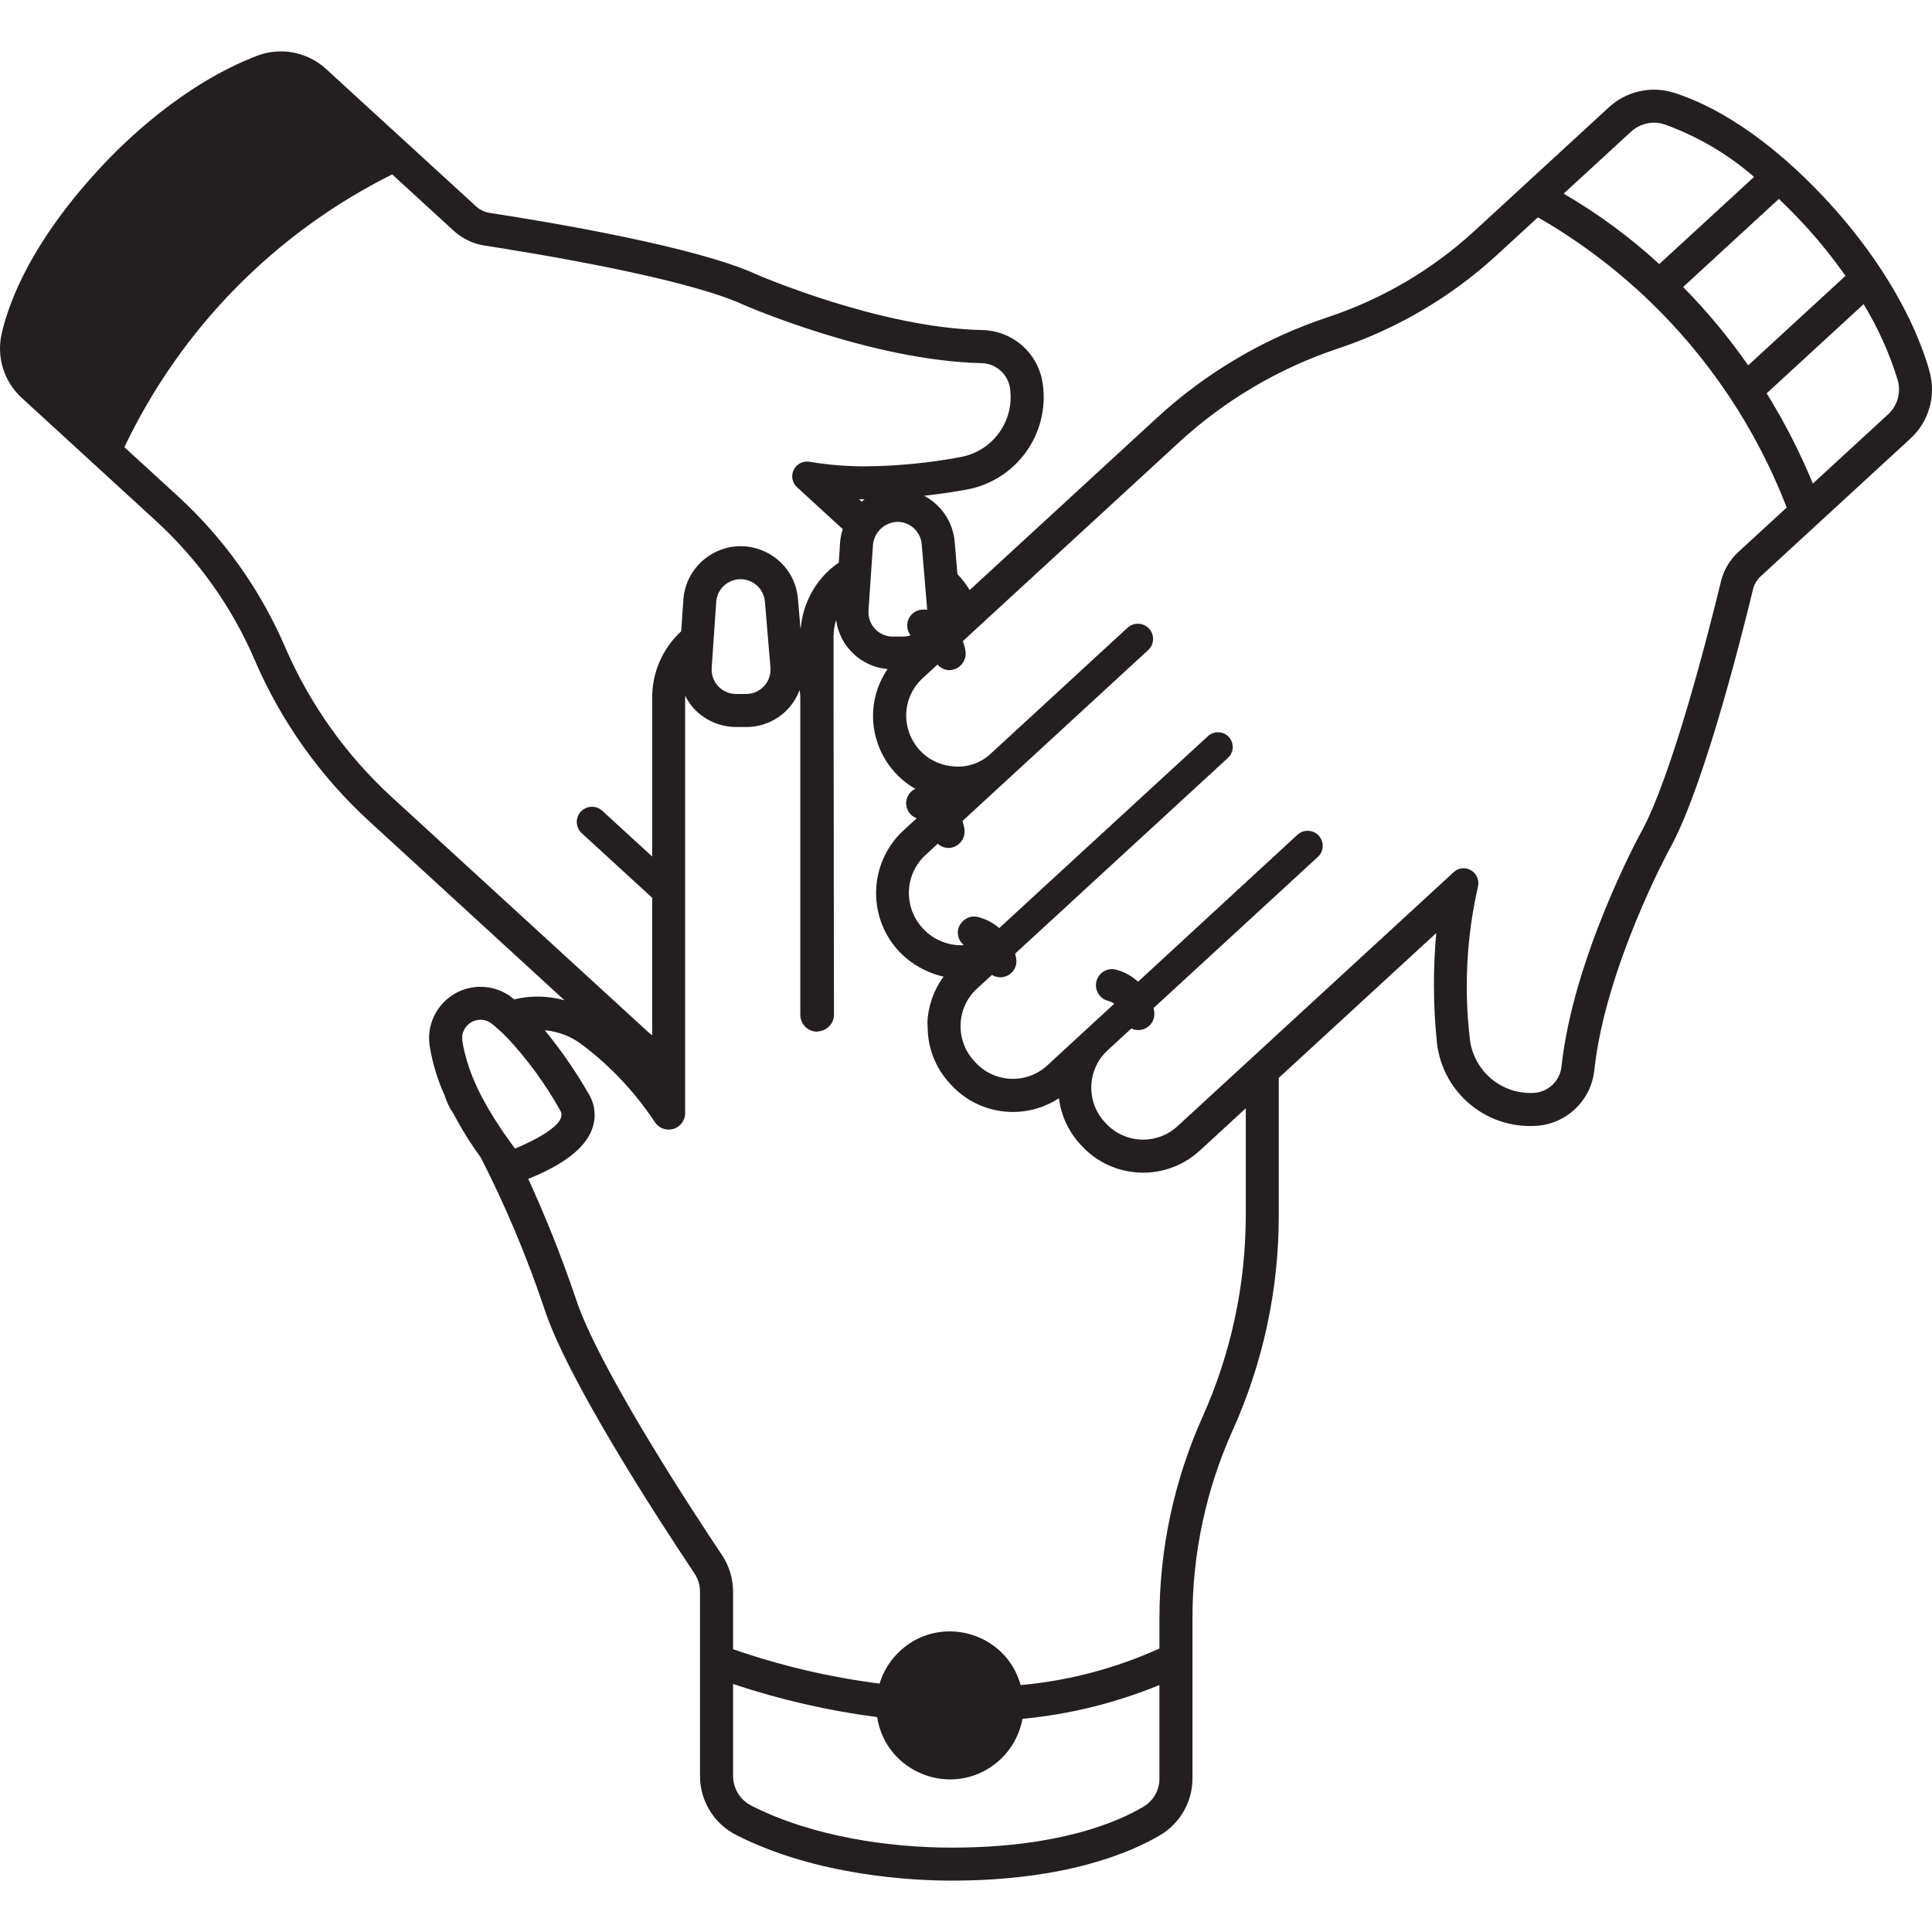 <svg height="150" viewBox="0 0 150 150" width="150" xmlns="http://www.w3.org/2000/svg"><g fill="#231f20"><path d="m149.8 28.786c-1.695-5.817-5.612-10.67-7.798-13.048-5.042-5.483-9.311-7.666-12.003-8.528-1.779-.57-3.727-.139-5.098 1.13l-10.377 9.547c-3.288 3.032-7.185 5.329-11.43 6.738-4.934 1.636-9.463 4.305-13.285 7.828l-14.525 13.357c-.27-.445-.589-.859-.951-1.233l-.213-2.534c-.138-1.51-1.033-2.847-2.376-3.551 1.076-.122 2.172-.275 3.298-.479 3.851-.701 6.462-4.314 5.919-8.19-.316-2.372-2.318-4.156-4.711-4.197-7.923-.168-17.382-4.263-17.476-4.304-4.646-2.155-16.071-4.075-20.76-4.794-.393-.061-.76-.237-1.053-.507l-11.635-10.657c-1.453-1.339-3.54-1.737-5.384-1.028-5.651 2.185-10.154 6.502-12.33 8.88-5.038 5.497-6.85 9.936-7.483 12.692-.413 1.821.182 3.723 1.558 4.983l10.397 9.529c3.301 3.017 5.922 6.703 7.687 10.813 2.051 4.775 5.097 9.058 8.933 12.564l15.121 13.863c-1.276-.356-2.622-.38-3.91-.068-.053-.044-.103-.094-.16-.135-.697-.546-1.556-.843-2.442-.842-2.432-.004-4.301 2.15-3.957 4.557.212 1.339.604 2.643 1.165 3.877.151.494.376.962.667 1.388.639 1.205 1.362 2.365 2.162 3.471 1.906 3.741 3.536 7.617 4.877 11.596 1.733 5.446 8.756 16.266 11.694 20.661.279.418.428.91.426 1.413v14.305c-.001 1.942 1.092 3.719 2.826 4.592 6.267 3.191 13.768 3.536 16.703 3.536 8.961 0 14.026-2.232 16.248-3.561 1.529-.93 2.461-2.591 2.459-4.381v-12.427c-.007-5.034 1.058-10.012 3.125-14.602 2.365-5.25 3.584-10.944 3.575-16.702v-10.651l12.227-11.246c-.253 2.787-.24 5.591.039 8.375.345 3.755 3.502 6.624 7.273 6.608.125 0 .251 0 .377-.009 2.39-.112 4.339-1.956 4.584-4.336.842-7.88 5.729-16.953 5.778-17.045 2.543-4.449 5.425-15.668 6.545-20.284.094-.387.301-.738.595-1.007l11.61-10.679c1.463-1.33 2.038-3.38 1.479-5.277zm-3.216 3.391-5.835 5.367c-1.002-2.429-2.201-4.772-3.586-7.005l7.527-6.923c1.125 1.845 2.014 3.823 2.647 5.889.277.961-.015 1.996-.752 2.672zm-27.51 52.676c-.082 0-.164.006-.247.006-2.442.002-4.486-1.854-4.719-4.286-.449-3.903-.237-7.855.63-11.688.207-.739-.345-1.471-1.112-1.476-.285.001-.559.111-.765.308l-13.573 12.485-1.283 1.18-1.283 1.18-5.304 4.879c-1.603 1.474-4.099 1.367-5.571-.239l-.078-.085c-1.476-1.605-1.372-4.102.233-5.578l.15-.139 1.76-1.618 8.811-8.104 1.283-1.181 1.283-1.179 2.979-2.743c.696-.572.51-1.683-.333-1.999-.434-.162-.923-.054-1.247.277l-1.396 1.288-1.287 1.183-1.283 1.184-8.811 8.125-1.344 1.243-.01.009-5.24 4.829c-1.604 1.48-4.105 1.378-5.582-.229l-.128-.138c-1.255-1.385-1.379-3.457-.298-4.981.157-.217.335-.417.531-.597l.449-.411.142-.131 1.644-1.508 3.987-3.666 1.221-1.124 1.993-1.833 1.283-1.179.059-.055 1.296-1.191 6.107-5.617.995-.914.323-.297c.65-.598.409-1.674-.433-1.938-.391-.123-.818-.027-1.119.25l-.135.123-1.265 1.159-1.751 1.611-2.196 2.019-1.768 1.626-.114.103-1.002.925-.28.258-.822.752-2.004 1.843-.976.898-.986.907-3.226 2.971c-.74.65-1.686 1.019-2.671 1.041-.493-.002-.981-.097-1.438-.28-.561-.214-1.065-.555-1.474-.995l-.102-.115c-1.437-1.618-1.334-4.084.233-5.578l1.917-1.763 1.077-.99 1.483-1.365.223-.205 5.918-5.446 1.896-1.746.949-.873 1.187-1.093 1.096-1.009 1.587-1.459c.669-.615.421-1.724-.447-1.996-.402-.126-.841-.028-1.152.258l-2.037 1.873-.95.873-1.979 1.828-.947.871-.947.872-3.723 3.424c-.856.829-2.058 1.195-3.231.985-.034 0-.069 0-.103-.01-2.996-.527-4.297-4.1-2.343-6.431.104-.123.215-.24.333-.35l2.113-1.944 1.113-1.027.17-.157.777-.72.434-.398.513-.473 14.807-13.615c3.558-3.272 7.768-5.754 12.354-7.283s8.796-4.011 12.354-7.284l3.151-2.898c8.829 5.076 15.648 13.03 19.316 22.531l-3.753 3.451c-.667.612-1.138 1.409-1.351 2.29-.952 3.924-3.855 15.376-6.306 19.664 0 0-5.168 9.52-6.075 17.998-.119 1.122-1.037 1.99-2.164 2.047zm-22.353 9.49c0 5.395-1.142 10.729-3.35 15.651-2.209 4.921-3.351 10.254-3.352 15.648v2.346c-3.406 1.545-7.049 2.506-10.775 2.84-1.186-4.228-6.505-5.588-9.574-2.446-.64.655-1.113 1.455-1.379 2.332-3.874-.494-7.686-1.39-11.375-2.671v-4.463c.001-1.011-.297-1.999-.859-2.839-2.503-3.745-9.718-14.785-11.391-20.035-1.061-3.12-2.28-6.183-3.654-9.178 2.784-1.113 4.458-2.427 4.971-3.904.314-.881.22-1.856-.256-2.66-1.004-1.751-2.152-3.416-3.431-4.976 1.06.092 2.073.486 2.916 1.135 2.197 1.661 4.097 3.683 5.618 5.979.523.834 1.753.79 2.215-.08.098-.186.149-.392.149-.602v-32.295c0-.034.009-.067.01-.103.18.365.409.703.682 1.005.845.902 2.025 1.415 3.261 1.417h.781c1.85.011 3.509-1.135 4.152-2.87.03.182.049.365.055.549v24.668c0 .721.585 1.306 1.306 1.306.054-.008.107-.018.16-.032.647-.077 1.138-.622 1.147-1.274l-.015-10.288v-3.116l-.017-10.94v-3.167-1.899c.006-.423.073-.843.2-1.247.272 2.05 1.933 3.634 3.993 3.811-2.584 3.804-.504 9.016 3.99 9.996l-2.826 2.599c-2.582 2.465-2.752 6.531-.385 9.203l.103.115c.937.983 2.143 1.667 3.467 1.966-.767 1.042-1.204 2.29-1.255 3.583 0 .116.018.228.019.342.005 1.607.61 3.154 1.696 4.339l.127.139c2.159 2.348 5.701 2.787 8.369 1.038.167 1.34.749 2.595 1.665 3.588l.08.087c2.432 2.648 6.55 2.822 9.197.388l3.567-3.281v8.296zm-6.702 43.731c.007.888-.452 1.716-1.21 2.179-1.986 1.19-6.576 3.196-14.93 3.196-4.786 0-10.788-.837-15.54-3.255-.87-.44-1.42-1.331-1.423-2.306v-7.142c3.637 1.214 7.382 2.075 11.184 2.569.685 4.352 5.825 6.331 9.252 3.561 1.066-.862 1.787-2.077 2.033-3.426 3.654-.347 7.237-1.232 10.633-2.625v7.249zm-50.693-57.562c1.627 1.733 3.034 3.661 4.188 5.739.729 1.241-3.531 2.922-3.531 2.922-.174-.229-.319-.443-.479-.665-.774-1.056-1.471-2.167-2.085-3.325-.163-.314-.314-.616-.448-.912-.379-.819-.679-1.673-.895-2.55-.078-.327-.142-.638-.181-.916-.125-.862.546-1.634 1.417-1.631.316.002.622.111.869.308.042.033.089.076.133.111.354.289.692.598 1.012.925zm-25.511-41.984-4.158-3.809c4.37-9.185 11.69-16.641 20.792-21.179l4.772 4.374c.667.613 1.501 1.014 2.397 1.152 3.99.616 15.648 2.53 20.13 4.607 0 0 9.926 4.338 18.45 4.52 1.128.023 2.072.863 2.223 1.981.349 2.513-1.343 4.855-3.839 5.312-2.428.456-4.891.697-7.361.719-1.454.009-2.906-.108-4.34-.349-.073-.013-.147-.019-.222-.019-.881-.005-1.437.947-1 1.713.058.103.132.196.22.276l3.551 3.256c-.109.333-.178.678-.205 1.027l-.103 1.571c-.334.23-.647.488-.937.772-1.156 1.151-1.868 2.674-2.011 4.299-.01-.009-.023-.015-.033-.023l-.188-2.233c-.292-3.422-4.179-5.246-6.997-3.283-1.109.772-1.808 2.005-1.901 3.353l-.168 2.447c-1.432 1.315-2.248 3.17-2.25 5.115v12.372l-3.904-3.576c-.689-.593-1.763-.218-1.932.676-.073.389.053.789.336 1.065l5.499 5.04v10.673c-.076-.06-.157-.108-.23-.175l-19.97-18.297c-3.564-3.266-6.396-7.25-8.31-11.688-1.914-4.439-4.746-8.422-8.31-11.689zm57.834 4.77.08.944.079.942.05.601.108 1.285.025.301c.092 1.105-.78 2.054-1.89 2.054h-.781c-1.098.001-1.967-.93-1.891-2.026l.147-2.138.093-1.366.05-.719.044-.64.017-.253c.099-.98.908-1.735 1.892-1.768.985.001 1.806.756 1.889 1.738l.047.556.041.488zm-11.831 8.528c.093 1.106-.78 2.055-1.89 2.054h-.781c-1.098.001-1.966-.929-1.891-2.025l.102-1.503.103-1.489.096-1.401.049-.719c.095-1.456 1.731-2.263 2.945-1.453.481.322.789.846.836 1.423l.058.684.115 1.372.12 1.428.138 1.632zm7.084-12.878-.2-.182h.43c-.081.056-.155.118-.231.179zm61.51-29.423c.271 0 .539.042.797.125 2.559.914 4.925 2.299 6.975 4.084l-7.359 6.769c-2.27-2.085-4.758-3.918-7.423-5.468l5.232-4.812c.484-.447 1.12-.696 1.779-.697zm11.698 7.95c1.142 1.244 2.201 2.562 3.171 3.944l-7.552 6.946c-1.511-2.165-3.201-4.2-5.052-6.082l7.434-6.839c.648.616 1.312 1.286 1.998 2.03z"/><path d="m640.431 565.034a1.237 1.237 0 0 0 -1.49.909 1.257 1.257 0 0 0 .893 1.515 1.55 1.55 0 0 1 1.123 1.206 1.248 1.248 0 0 0 1.233 1.061 1.21 1.21 0 0 0 .189-.014 1.248 1.248 0 0 0 1.046-1.422 4.018 4.018 0 0 0 -2.994-3.255z" transform="translate(-553.814 -489.754)"/><path d="m560.368 534.479a3.53 3.53 0 0 0 -.44-.141 1.242 1.242 0 0 0 -1.205.392 1.206 1.206 0 0 0 -.3.533 1.249 1.249 0 0 0 .924 1.5 1.56 1.56 0 0 1 1.107 1.2 1.248 1.248 0 0 0 1.233 1.061 1.217 1.217 0 0 0 .189-.014 1.248 1.248 0 0 0 1.046-1.422 3.975 3.975 0 0 0 -2.555-3.114z" transform="translate(-484.023 -463.148)"/><path d="m529.759 458.952a1.041 1.041 0 0 0 -.128 0 1.239 1.239 0 0 0 -.453 2.433 1.794 1.794 0 0 1 .453.216 1.41 1.41 0 0 1 .654.986 1.248 1.248 0 0 0 1.233 1.061 1.22 1.22 0 0 0 .189-.014 1.28 1.28 0 0 0 1.046-1.422 3.8 3.8 0 0 0 -.63-1.591 4.2 4.2 0 0 0 -2.365-1.664z" transform="translate(-457.872 -397.816)"/><path d="m531.547 355.88-.072-.043a4.009 4.009 0 0 0 -1.03-.431 1.182 1.182 0 0 0 -.218-.007 1.235 1.235 0 0 0 -.362 2.436 1.788 1.788 0 0 1 .362.159 1.436 1.436 0 0 1 .745 1.043 1.248 1.248 0 0 0 1.228 1.063 1.3 1.3 0 0 0 1.235-1.436 3.783 3.783 0 0 0 -.721-1.723 4.1 4.1 0 0 0 -1.172-1.058z" transform="translate(-458.467 -308.067)"/></g></svg>